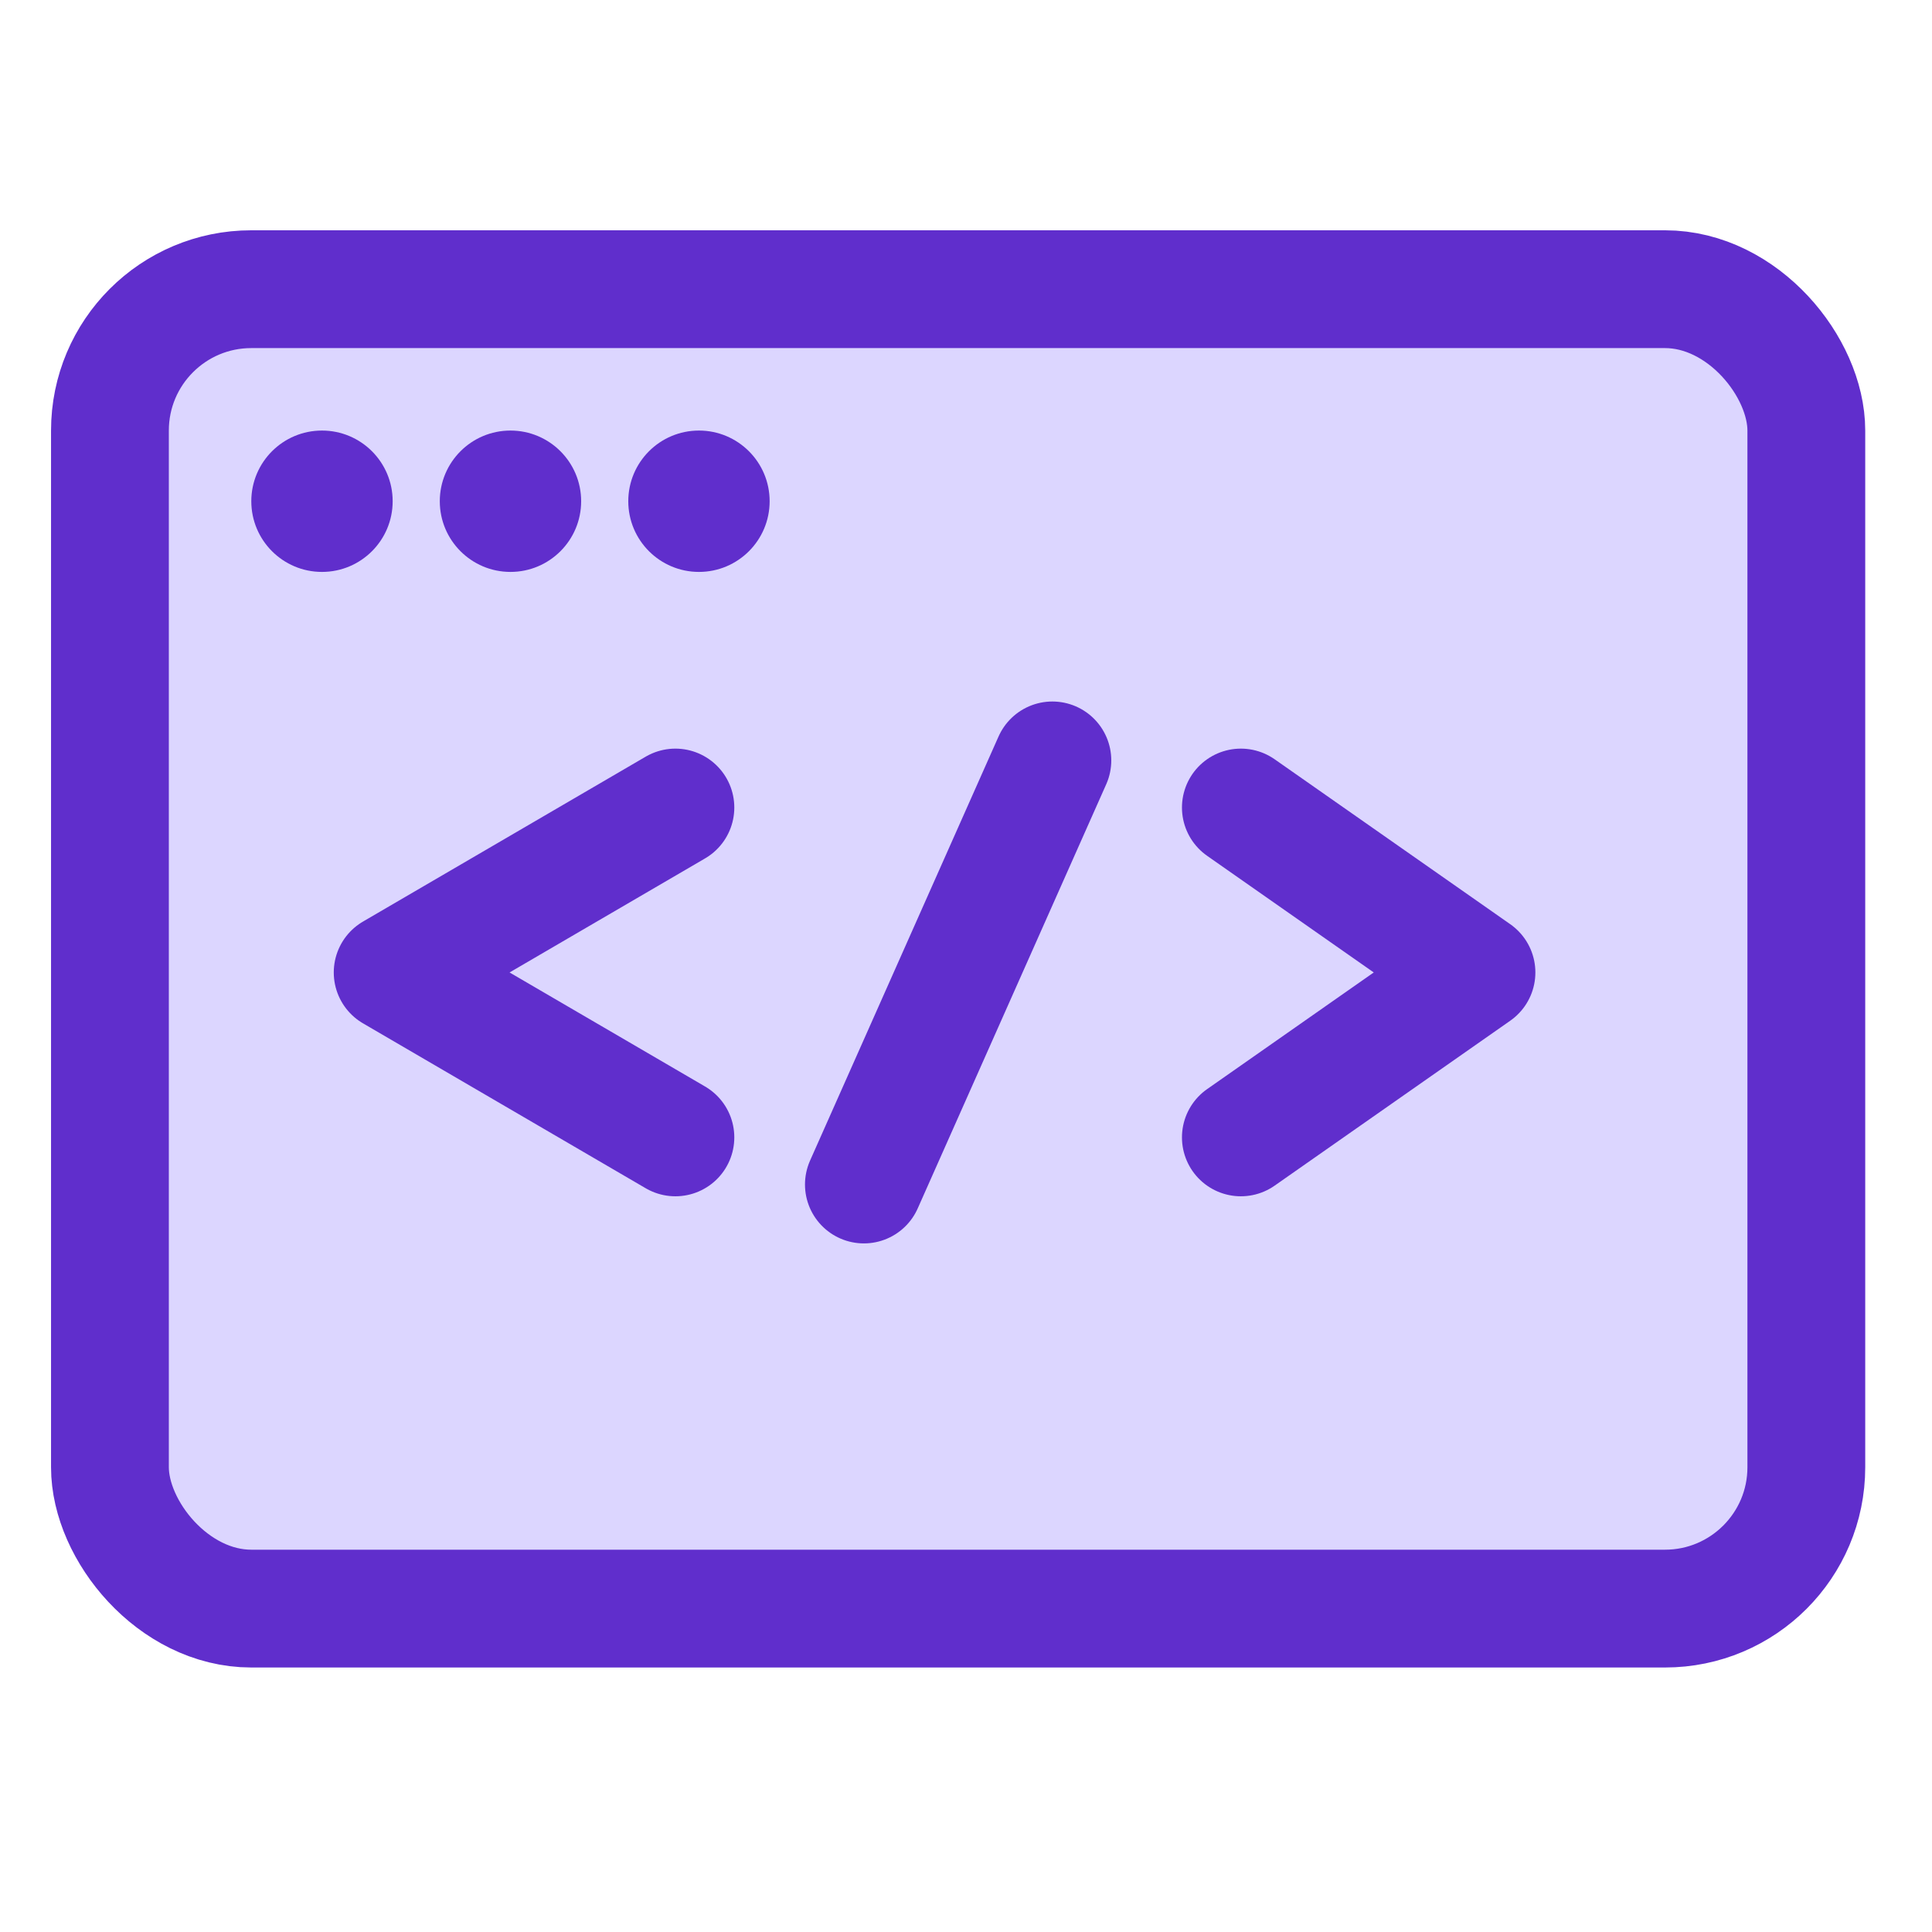 <svg width="41" height="41" viewBox="0 0 41 41" fill="none" xmlns="http://www.w3.org/2000/svg">
<rect x="2.333" y="6.137" width="36" height="28" rx="3" fill="#DCD6FF" stroke="#602ECC" stroke-width="2.5"/>
<circle cx="6.833" cy="10.637" r="1.5" fill="#602ECC"/>
<circle cx="10.833" cy="10.637" r="1.5" fill="#602ECC"/>
<circle cx="14.833" cy="10.637" r="1.5" fill="#602ECC"/>
<path d="M14.333 17.137L8.333 20.637L14.333 24.137" stroke="#602ECC" stroke-width="2.5" stroke-linecap="round" stroke-linejoin="round"/>
<path d="M26.333 17.137L31.333 20.637L26.333 24.137" stroke="#602ECC" stroke-width="2.5" stroke-linecap="round" stroke-linejoin="round"/>
<path d="M22.333 16.137L18.333 25.137" stroke="#602ECC" stroke-width="2.5" stroke-linecap="round" stroke-linejoin="round"/>
</svg>
